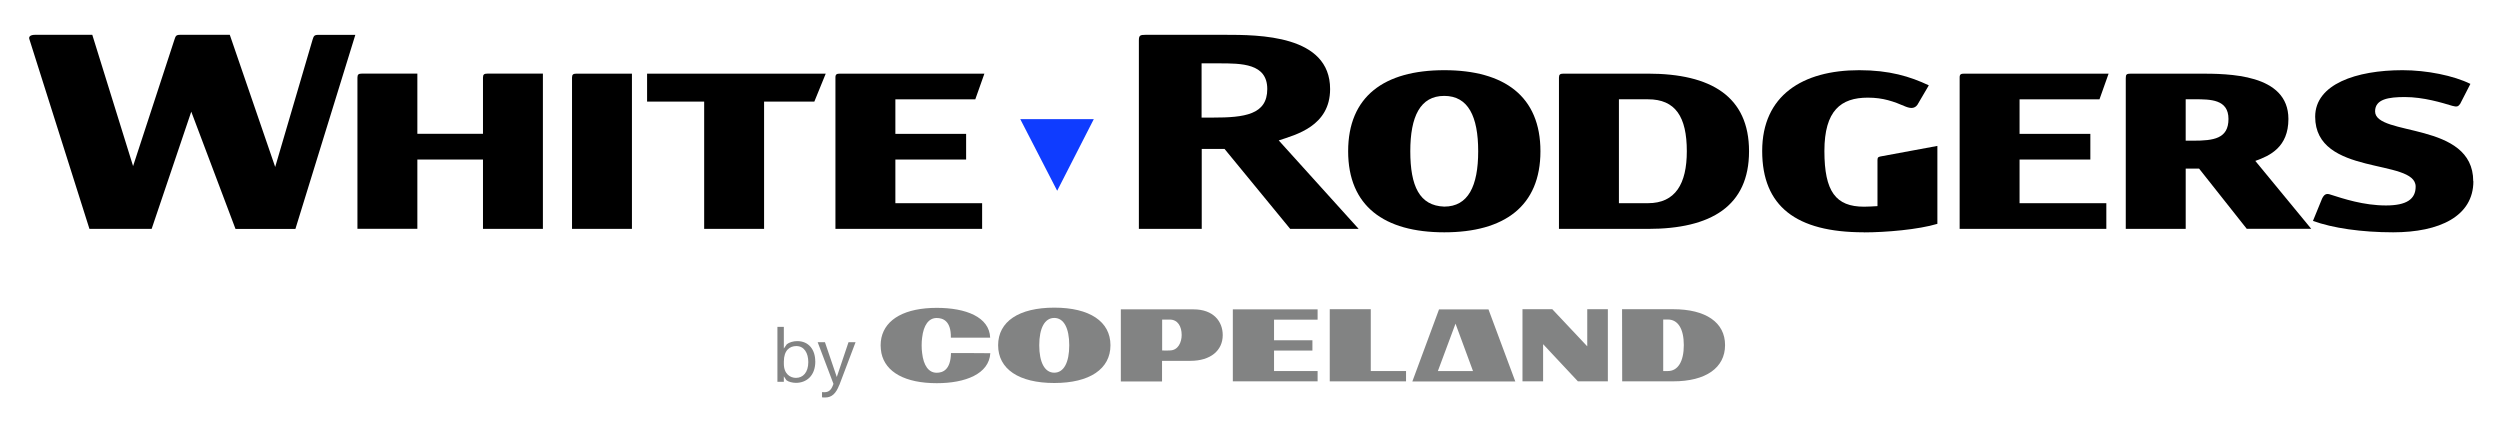 
<svg id="Layer_1" xmlns="http://www.w3.org/2000/svg" viewBox="0 0 1200 204.44">
  <defs>
    <style>
      .cls-1 {
        clip-path: url(#clippath-4);
      }

      .cls-2 {
        fill: none;
      }

      .cls-3 {
        clip-path: url(#clippath-1);
      }

      .cls-4 {
        fill: #0f3cff;
      }

      .cls-5 {
        clip-path: url(#clippath-3);
      }

      .cls-6 {
        clip-path: url(#clippath-2);
      }

      .cls-7 {
        clip-path: url(#clippath);
      }

      .cls-8 {
        fill: #828383;
      }
    </style>
    <clipPath id="clippath">
      <rect class="cls-2" x="-220.65" y="-18.11" width="1407.88" height="208.91"></rect>
    </clipPath>
    <clipPath id="clippath-1">
      <rect class="cls-2" x="-220.65" y="-18.11" width="1407.88" height="208.91"></rect>
    </clipPath>
    <clipPath id="clippath-2">
      <rect class="cls-2" x="-220.65" y="-18.11" width="1407.88" height="208.91"></rect>
    </clipPath>
    <clipPath id="clippath-3">
      <rect class="cls-2" x="-220.65" y="-18.11" width="1407.88" height="208.91"></rect>
    </clipPath>
    <clipPath id="clippath-4">
      <rect class="cls-2" x="-220.65" y="-18.11" width="1407.88" height="208.91"></rect>
    </clipPath>
  </defs>
  <g class="cls-7">
    <path d="M91.82,53.56l-19.03,56.3h-29.86L14.17,19.03c-.68-1.64.68-2.32,2.74-2.32h27.39l19.58,63.02,19.85-60.7c.55-1.64.68-2.32,2.73-2.32h23.84l21.79,63.43,17.94-61.08c.55-1.64.68-2.33,2.73-2.33h17.8l-28.76,93.15h-28.76l-21.24-56.3.02-.02Z"></path>
    <path d="M231.83,76.56h-31.5v33.27h-28.76V37.25c0-1.51.55-1.92,2.19-1.92h26.57v28.9h31.5v-26.98c0-1.51.55-1.92,2.19-1.92h26.57v74.51h-28.76v-33.27Z"></path>
    <path d="M303.33,109.86h-28.76V37.27c0-1.51.55-1.92,2.19-1.92h26.57v74.51Z"></path>
  </g>
  <polygon points="338 109.86 338 48.78 310.6 48.78 310.6 35.35 396.35 35.35 390.88 48.78 366.76 48.78 366.76 109.86 338 109.86"></polygon>
  <g class="cls-3">
    <path d="M429.78,97.53h41.64v12.33h-70.41V37.13c0-1.51.68-1.78,2.19-1.78h69.31l-4.37,12.33h-38.36v16.57h33.96v12.33h-33.96v20.95Z"></path>
    <path d="M576.79,56.44h5.47c15.07,0,26.03-1.37,26.03-13.7s-12.33-12.33-23.3-12.33h-8.23v26.03h.02ZM576.79,109.86h-30.13V19.44c0-2.46.55-2.73,3.29-2.73h37.81c16.43,0,50.69,0,50.69,26.03,0,17.8-16.43,21.93-24.66,24.66l38.36,42.46h-32.86l-31.5-38.36h-10.96v38.36h-.02Z"></path>
    <path d="M709.53,72.6c0-16.71-4.79-26.57-16.3-26.57s-16.29,9.87-16.29,26.57,4.38,26.16,16.29,26.57c11.51,0,16.3-9.87,16.3-26.57M739.41,72.6c0,26.3-17.25,38.91-46.15,38.91s-46.15-12.61-46.15-38.91,17.25-38.91,46.15-38.91,46.15,12.61,46.15,38.91"></path>
    <path d="M777.08,97.53h13.97c13.15,0,18.62-9.32,18.62-24.93,0-16.57-5.47-24.94-18.62-24.94h-13.97v49.87ZM748.3,109.86V37.27c0-1.51.55-1.92,2.19-1.92h40.54c30.27,0,48.51,10.96,48.51,37.26s-18.21,37.26-48.51,37.26h-42.73v-.02Z"></path>
    <path d="M894.6,111.5c-32.45,0-48.75-12.47-48.75-39.04s19.31-38.77,46.56-38.77c14.52,0,24.39,3.01,33.42,7.27l-5.47,9.33c-1.36,1.91-3.28,1.77-5.47.95-6.02-2.59-10.96-4.37-18.35-4.37-12.87,0-20.83,6.15-20.83,25.62s5.47,26.72,19.03,26.72c1.92,0,4.1-.14,6.45-.27v-22.2c0-1.37.54-1.51,2.18-1.78l26.57-4.92v37.4c-9.05,2.74-24.66,4.1-35.35,4.1v-.02Z"></path>
    <path d="M969.4,97.53h41.64v12.33h-70.41V37.13c0-1.51.68-1.78,2.19-1.78h69.31l-4.38,12.33h-38.36v16.57h33.98v12.33h-33.98v20.95Z"></path>
    <path d="M1049.13,67.53h3.55c9.87,0,16.99-.95,16.99-10.42s-8.64-9.46-16.3-9.46h-4.24v19.87ZM1049.13,109.86h-28.76V37.54c0-1.92.41-2.19,2.6-2.19h32.59c13.97,0,42.88,0,42.88,21.76,0,13.56-8.92,17.66-15.89,20.13l26.85,32.6h-30.95l-22.88-28.9h-6.43v28.92Z"></path>
    <path d="M1187.22,86.98c0,16.84-16.29,24.53-38.5,24.53-15.2,0-29.17-2.05-38.5-5.48l4.37-10.69c.96-1.91,1.92-2.73,4.11-1.91,6.02,1.91,15.75,5.19,26.57,5.19,9.87,0,14.24-3.01,14.24-9.05,0-13.7-48.23-4.79-48.23-33.55,0-15.61,19.72-22.33,41.92-22.33,11.65,0,24.52,2.59,32.59,6.58l-4.92,9.59c-.96,1.37-1.64,1.51-3.7.96-5.06-1.51-13.83-4.24-22.88-4.24-7.68,0-14.25.96-14.25,6.86,0,12.2,47.11,4.65,47.11,33.55l.05-.02Z"></path>
  </g>
  <polygon class="cls-4" points="507.43 91.54 489.72 57.17 525.03 57.17 507.46 91.54 507.43 91.54"></polygon>
  <g class="cls-6">
    <path class="cls-8" d="M387.98,173.81c0-4.3-1.94-7.7-5.74-7.7-3.17,0-5.99,2-5.99,7.45v1.05c0,4.92,3.08,6.77,5.81,6.77,3.33,0,5.92-2.57,5.92-7.57M391.35,173.47c0,7.05-4.37,10.3-9.3,10.3-1.57,0-3.58-.46-4.56-1.26l-1.25-1.87v2.63h-3.08v-26.37h3.08v10.39l1.43-2.05c1.07-.89,3.08-1.51,5.01-1.51,5.56,0,8.64,4.17,8.64,9.71l.02.02Z"></path>
    <path class="cls-8" d="M402.82,184.87c-1.55,4.01-3.58,5.92-6.68,5.92-.68,0-1.11,0-1.57-.07v-2.51c.46.05.8.05,1.12.05,1.89,0,3.17-.82,4.12-3.33l.25-.68-7.57-19.99h3.49l5.68,16.71,5.63-16.71h3.38l-7.81,20.62-.03-.02Z"></path>
  </g>
  <path class="cls-8" d="M698.66,155.4h0l8.38,22.7h-16.86l8.45-22.7h.03ZM727.35,183.11l-12.88-34.6h-23.74l-12.81,34.6h49.44Z"></path>
  <polygon class="cls-8" points="730.79 148.42 745.1 148.42 761.88 166.24 761.88 148.42 771.77 148.42 771.77 183.05 757.39 183.05 740.69 165.2 740.69 183.05 730.79 183.05 730.79 148.42"></polygon>
  <g class="cls-5">
    <path class="cls-8" d="M800.6,178.1c4.78,0,7.63-4.56,7.63-12.44s-2.85-12.29-7.63-12.29h-2.26v24.73h2.26ZM778.59,148.42h24.5c15.73,0,24.94,6.36,24.94,17.23s-9.21,17.39-24.87,17.39h-24.51l-.06-34.6v-.02Z"></path>
    <path class="cls-8" d="M513.24,165.72c0-8.25-2.62-13.11-7.2-13.11s-7.2,4.88-7.2,13.11,2.62,13.17,7.2,13.17,7.2-4.88,7.2-13.17M479.1,165.72c0-11.39,9.96-18.05,26.96-18.05s26.96,6.67,26.96,18.05-9.96,18.12-26.96,18.12-26.96-6.68-26.96-18.12"></path>
    <path class="cls-8" d="M561.5,168.21c4.03,0,5.7-3.97,5.7-7.41,0-4.13-1.87-7.4-5.7-7.4h-3.67v14.83s3.67.07,3.67,0v-.02ZM537.97,148.49h34.92c9.59,0,14.02,5.83,14.02,12.35,0,7.41-5.84,12.36-15.5,12.36h-13.63v9.89h-19.78v-34.6h-.03Z"></path>
  </g>
  <polygon class="cls-8" points="591.76 148.49 632.45 148.49 632.45 153.44 611.54 153.44 611.54 163.33 629.96 163.33 629.96 168.27 611.54 168.27 611.54 178.1 632.45 178.1 632.45 183.04 591.76 183.04 591.76 148.49"></polygon>
  <g class="cls-1">
    <path class="cls-8" d="M456.47,169.48c-.16,8.09-3.96,9.44-6.88,9.44-3.83,0-6.29-3.44-6.97-9.44-.16-1.11-.23-2.39-.23-3.73s.07-2.56.23-3.67c.68-6,3.15-9.44,6.97-9.44,2.92,0,6.97,1.28,6.82,9.44h18.87c-.37-9.97-11.76-14.31-25.62-14.31-15.06,0-24.57,5.24-26.59,14.38-.23,1.11-.37,2.33-.37,3.6s.16,2.55.37,3.73c1.94,9.21,11.47,14.45,26.59,14.45,13.7,0,25.09-4.42,25.69-14.39,0-.07-18.87-.07-18.87-.07Z"></path>
  </g>
  <polygon class="cls-8" points="638.28 148.42 657.97 148.42 657.97 178.1 674.9 178.1 674.9 183.05 638.28 183.05 638.28 148.42"></polygon>
</svg>